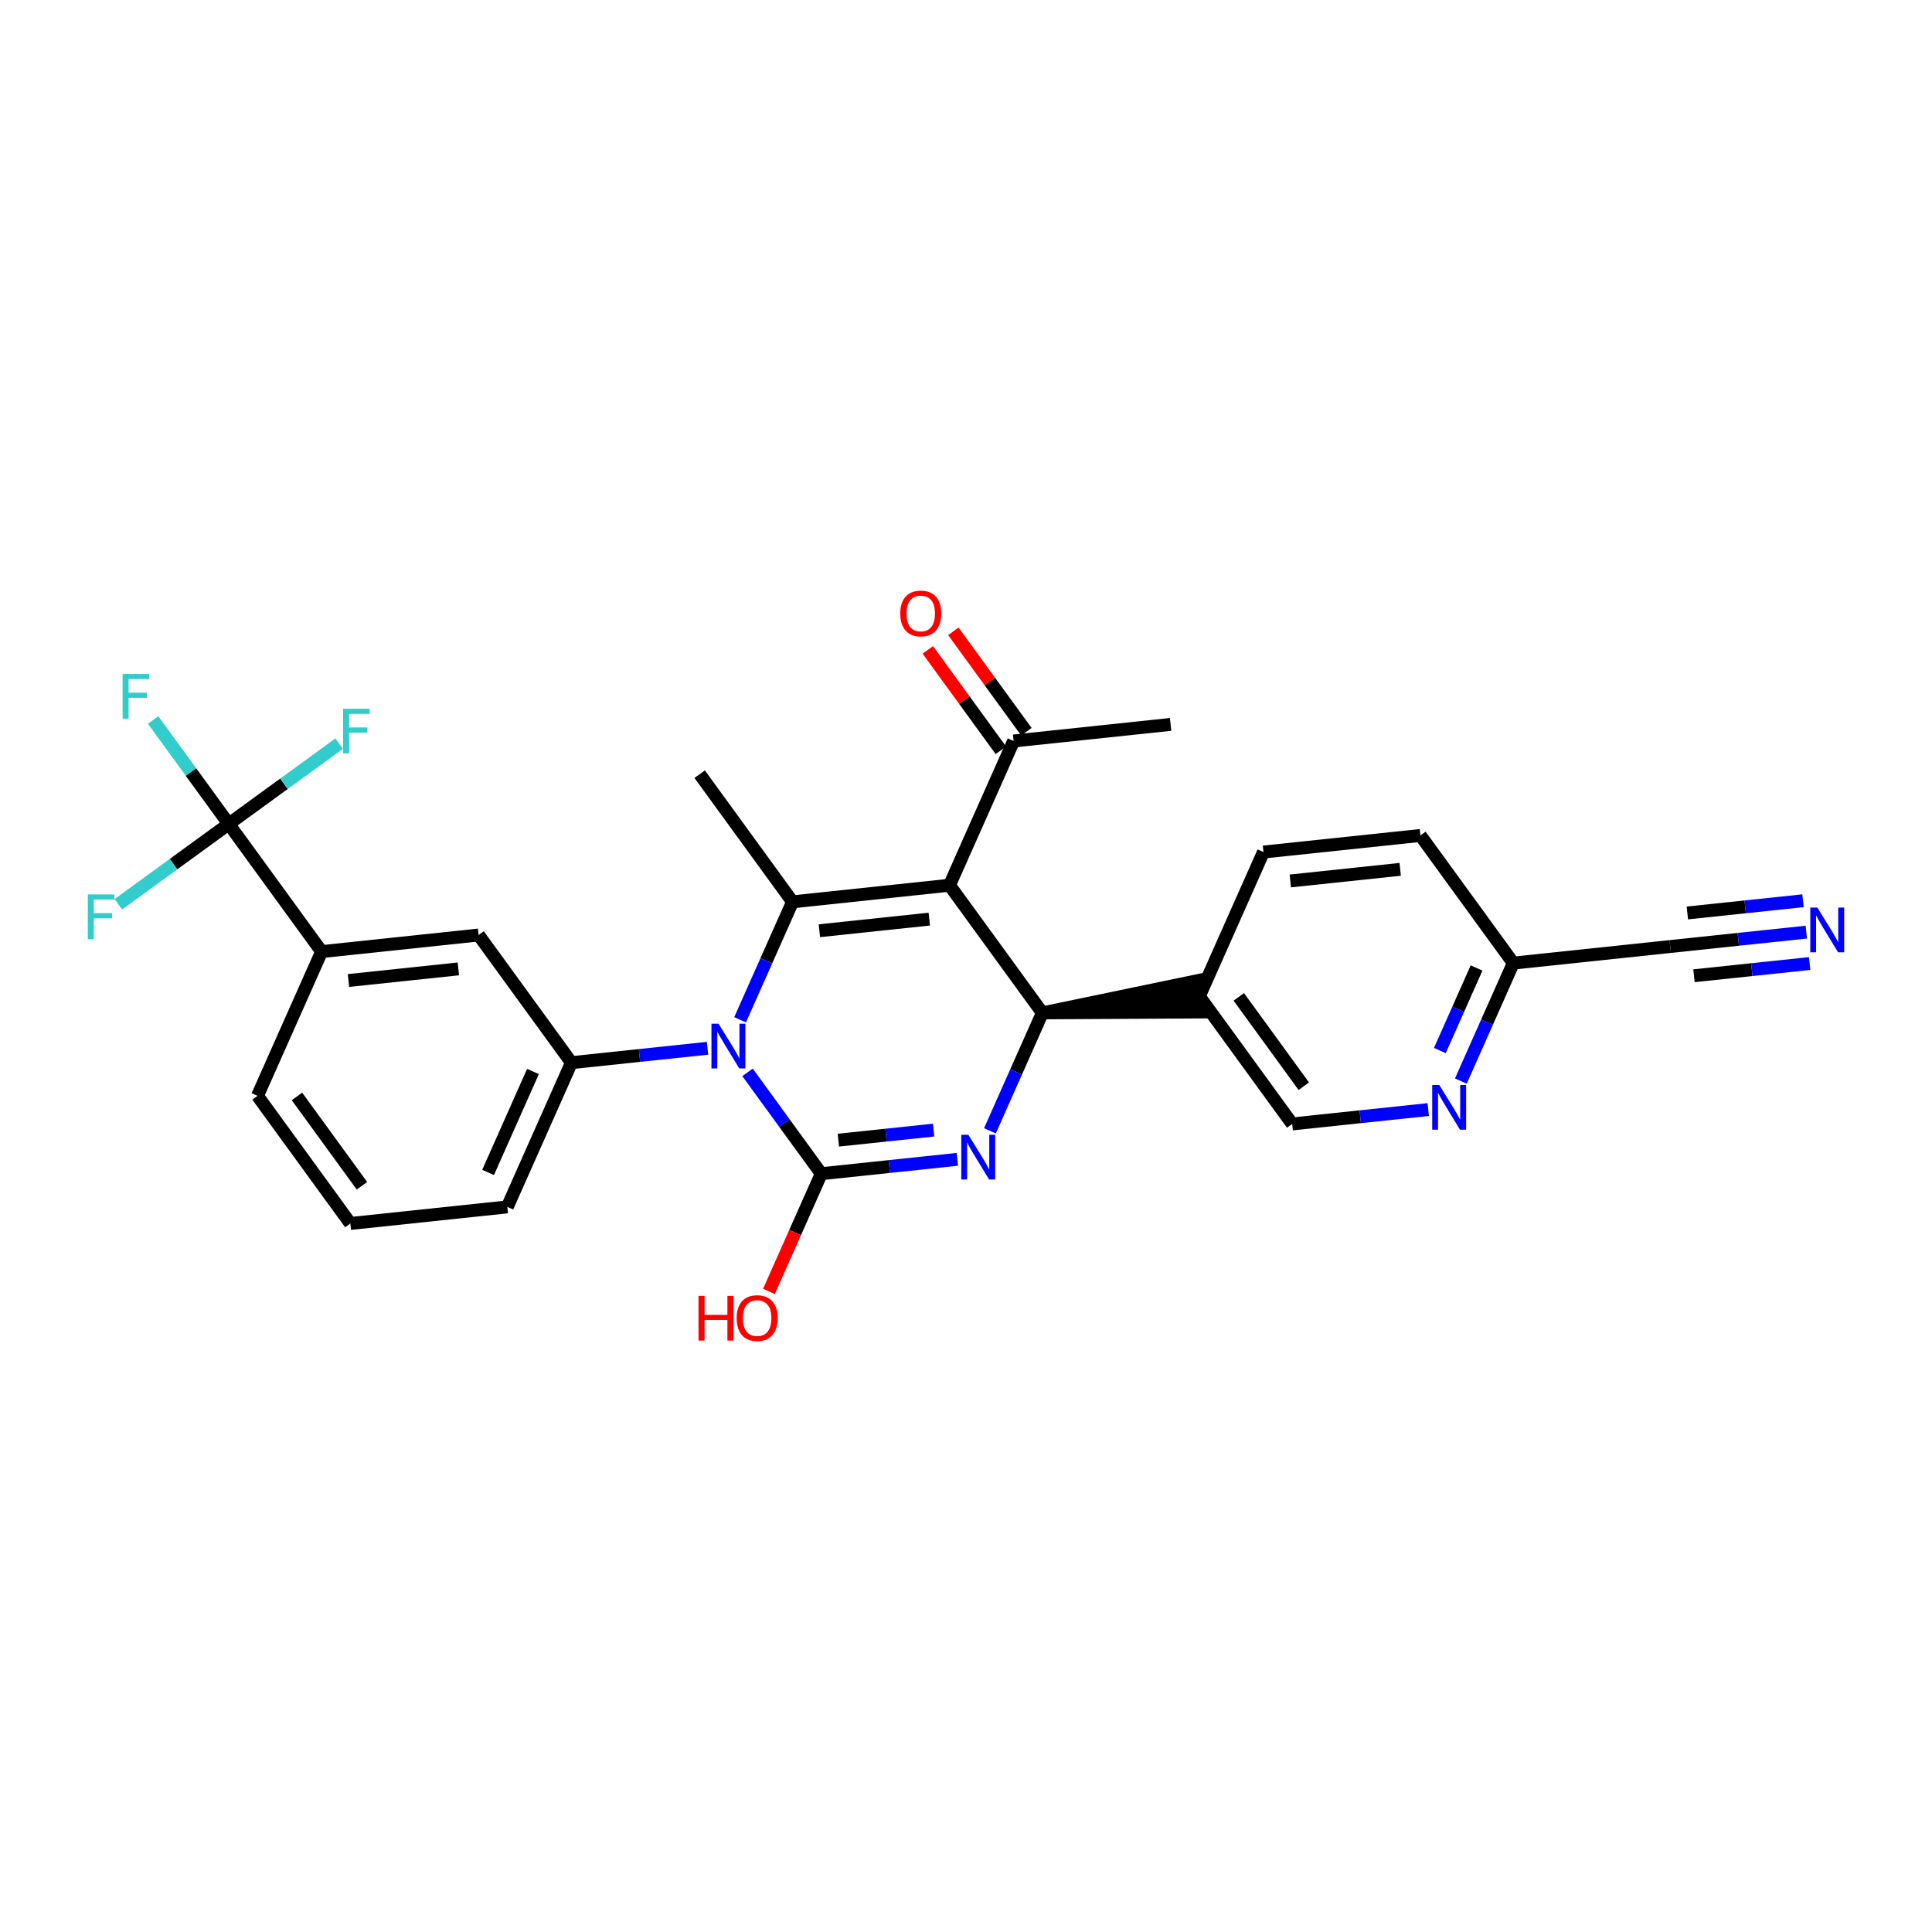 <?xml version='1.0' encoding='iso-8859-1'?>
<svg version='1.1' baseProfile='full'
              xmlns='http://www.w3.org/2000/svg'
                      xmlns:rdkit='http://www.rdkit.org/xml'
                      xmlns:xlink='http://www.w3.org/1999/xlink'
                  xml:space='preserve'
width='300px' height='300px' viewBox='0 0 300 300'>
<!-- END OF HEADER -->
<rect style='opacity:0;fill:#FFFFFF;stroke:none' width='300' height='300' x='0' y='0'> </rect>
<rect style='opacity:0;fill:#FFFFFF;stroke:none' width='300' height='300' x='0' y='0'> </rect>
<path class='bond-0 atom-0 atom-10' d='M 108.645,120.215 L 123.064,140.036' style='fill:none;fill-rule:evenodd;stroke:#000000;stroke-width:2.0px;stroke-linecap:butt;stroke-linejoin:miter;stroke-opacity:1' />
<path class='bond-1 atom-1 atom-11' d='M 181.77,112.485 L 157.395,115.062' style='fill:none;fill-rule:evenodd;stroke:#000000;stroke-width:2.0px;stroke-linecap:butt;stroke-linejoin:miter;stroke-opacity:1' />
<path class='bond-2 atom-2 atom-3' d='M 54.402,189.983 L 39.984,170.162' style='fill:none;fill-rule:evenodd;stroke:#000000;stroke-width:2.0px;stroke-linecap:butt;stroke-linejoin:miter;stroke-opacity:1' />
<path class='bond-2 atom-2 atom-3' d='M 56.204,184.126 L 46.111,170.252' style='fill:none;fill-rule:evenodd;stroke:#000000;stroke-width:2.0px;stroke-linecap:butt;stroke-linejoin:miter;stroke-opacity:1' />
<path class='bond-3 atom-2 atom-4' d='M 54.402,189.983 L 78.777,187.407' style='fill:none;fill-rule:evenodd;stroke:#000000;stroke-width:2.0px;stroke-linecap:butt;stroke-linejoin:miter;stroke-opacity:1' />
<path class='bond-4 atom-3 atom-13' d='M 39.984,170.162 L 49.94,147.765' style='fill:none;fill-rule:evenodd;stroke:#000000;stroke-width:2.0px;stroke-linecap:butt;stroke-linejoin:miter;stroke-opacity:1' />
<path class='bond-5 atom-4 atom-15' d='M 78.777,187.407 L 88.733,165.009' style='fill:none;fill-rule:evenodd;stroke:#000000;stroke-width:2.0px;stroke-linecap:butt;stroke-linejoin:miter;stroke-opacity:1' />
<path class='bond-5 atom-4 atom-15' d='M 75.791,182.056 L 82.76,166.378' style='fill:none;fill-rule:evenodd;stroke:#000000;stroke-width:2.0px;stroke-linecap:butt;stroke-linejoin:miter;stroke-opacity:1' />
<path class='bond-6 atom-5 atom-6' d='M 196.188,132.306 L 220.563,129.73' style='fill:none;fill-rule:evenodd;stroke:#000000;stroke-width:2.0px;stroke-linecap:butt;stroke-linejoin:miter;stroke-opacity:1' />
<path class='bond-6 atom-5 atom-6' d='M 200.36,136.795 L 217.422,134.991' style='fill:none;fill-rule:evenodd;stroke:#000000;stroke-width:2.0px;stroke-linecap:butt;stroke-linejoin:miter;stroke-opacity:1' />
<path class='bond-7 atom-5 atom-12' d='M 196.188,132.306 L 186.232,154.704' style='fill:none;fill-rule:evenodd;stroke:#000000;stroke-width:2.0px;stroke-linecap:butt;stroke-linejoin:miter;stroke-opacity:1' />
<path class='bond-8 atom-6 atom-14' d='M 220.563,129.73 L 234.982,149.551' style='fill:none;fill-rule:evenodd;stroke:#000000;stroke-width:2.0px;stroke-linecap:butt;stroke-linejoin:miter;stroke-opacity:1' />
<path class='bond-9 atom-7 atom-13' d='M 74.314,145.188 L 49.94,147.765' style='fill:none;fill-rule:evenodd;stroke:#000000;stroke-width:2.0px;stroke-linecap:butt;stroke-linejoin:miter;stroke-opacity:1' />
<path class='bond-9 atom-7 atom-13' d='M 71.174,150.45 L 54.111,152.253' style='fill:none;fill-rule:evenodd;stroke:#000000;stroke-width:2.0px;stroke-linecap:butt;stroke-linejoin:miter;stroke-opacity:1' />
<path class='bond-10 atom-7 atom-15' d='M 74.314,145.188 L 88.733,165.009' style='fill:none;fill-rule:evenodd;stroke:#000000;stroke-width:2.0px;stroke-linecap:butt;stroke-linejoin:miter;stroke-opacity:1' />
<path class='bond-11 atom-8 atom-14' d='M 259.356,146.974 L 234.982,149.551' style='fill:none;fill-rule:evenodd;stroke:#000000;stroke-width:2.0px;stroke-linecap:butt;stroke-linejoin:miter;stroke-opacity:1' />
<path class='bond-12 atom-8 atom-23' d='M 259.356,146.974 L 269.921,145.858' style='fill:none;fill-rule:evenodd;stroke:#000000;stroke-width:2.0px;stroke-linecap:butt;stroke-linejoin:miter;stroke-opacity:1' />
<path class='bond-12 atom-8 atom-23' d='M 269.921,145.858 L 280.486,144.741' style='fill:none;fill-rule:evenodd;stroke:#0000FF;stroke-width:2.0px;stroke-linecap:butt;stroke-linejoin:miter;stroke-opacity:1' />
<path class='bond-12 atom-8 atom-23' d='M 263.041,151.514 L 272.021,150.565' style='fill:none;fill-rule:evenodd;stroke:#000000;stroke-width:2.0px;stroke-linecap:butt;stroke-linejoin:miter;stroke-opacity:1' />
<path class='bond-12 atom-8 atom-23' d='M 272.021,150.565 L 281.001,149.616' style='fill:none;fill-rule:evenodd;stroke:#0000FF;stroke-width:2.0px;stroke-linecap:butt;stroke-linejoin:miter;stroke-opacity:1' />
<path class='bond-12 atom-8 atom-23' d='M 262.011,141.764 L 270.991,140.815' style='fill:none;fill-rule:evenodd;stroke:#000000;stroke-width:2.0px;stroke-linecap:butt;stroke-linejoin:miter;stroke-opacity:1' />
<path class='bond-12 atom-8 atom-23' d='M 270.991,140.815 L 279.971,139.866' style='fill:none;fill-rule:evenodd;stroke:#0000FF;stroke-width:2.0px;stroke-linecap:butt;stroke-linejoin:miter;stroke-opacity:1' />
<path class='bond-13 atom-9 atom-12' d='M 200.651,174.525 L 186.232,154.704' style='fill:none;fill-rule:evenodd;stroke:#000000;stroke-width:2.0px;stroke-linecap:butt;stroke-linejoin:miter;stroke-opacity:1' />
<path class='bond-13 atom-9 atom-12' d='M 202.452,168.668 L 192.359,154.793' style='fill:none;fill-rule:evenodd;stroke:#000000;stroke-width:2.0px;stroke-linecap:butt;stroke-linejoin:miter;stroke-opacity:1' />
<path class='bond-14 atom-9 atom-24' d='M 200.651,174.525 L 211.216,173.408' style='fill:none;fill-rule:evenodd;stroke:#000000;stroke-width:2.0px;stroke-linecap:butt;stroke-linejoin:miter;stroke-opacity:1' />
<path class='bond-14 atom-9 atom-24' d='M 211.216,173.408 L 221.78,172.291' style='fill:none;fill-rule:evenodd;stroke:#0000FF;stroke-width:2.0px;stroke-linecap:butt;stroke-linejoin:miter;stroke-opacity:1' />
<path class='bond-15 atom-10 atom-16' d='M 123.064,140.036 L 147.439,137.459' style='fill:none;fill-rule:evenodd;stroke:#000000;stroke-width:2.0px;stroke-linecap:butt;stroke-linejoin:miter;stroke-opacity:1' />
<path class='bond-15 atom-10 atom-16' d='M 127.236,144.524 L 144.298,142.721' style='fill:none;fill-rule:evenodd;stroke:#000000;stroke-width:2.0px;stroke-linecap:butt;stroke-linejoin:miter;stroke-opacity:1' />
<path class='bond-16 atom-10 atom-26' d='M 123.064,140.036 L 118.994,149.193' style='fill:none;fill-rule:evenodd;stroke:#000000;stroke-width:2.0px;stroke-linecap:butt;stroke-linejoin:miter;stroke-opacity:1' />
<path class='bond-16 atom-10 atom-26' d='M 118.994,149.193 L 114.923,158.35' style='fill:none;fill-rule:evenodd;stroke:#0000FF;stroke-width:2.0px;stroke-linecap:butt;stroke-linejoin:miter;stroke-opacity:1' />
<path class='bond-17 atom-11 atom-16' d='M 157.395,115.062 L 147.439,137.459' style='fill:none;fill-rule:evenodd;stroke:#000000;stroke-width:2.0px;stroke-linecap:butt;stroke-linejoin:miter;stroke-opacity:1' />
<path class='bond-18 atom-11 atom-27' d='M 159.377,113.62 L 153.706,105.825' style='fill:none;fill-rule:evenodd;stroke:#000000;stroke-width:2.0px;stroke-linecap:butt;stroke-linejoin:miter;stroke-opacity:1' />
<path class='bond-18 atom-11 atom-27' d='M 153.706,105.825 L 148.036,98.029' style='fill:none;fill-rule:evenodd;stroke:#FF0000;stroke-width:2.0px;stroke-linecap:butt;stroke-linejoin:miter;stroke-opacity:1' />
<path class='bond-18 atom-11 atom-27' d='M 155.413,116.504 L 149.742,108.708' style='fill:none;fill-rule:evenodd;stroke:#000000;stroke-width:2.0px;stroke-linecap:butt;stroke-linejoin:miter;stroke-opacity:1' />
<path class='bond-18 atom-11 atom-27' d='M 149.742,108.708 L 144.072,100.913' style='fill:none;fill-rule:evenodd;stroke:#FF0000;stroke-width:2.0px;stroke-linecap:butt;stroke-linejoin:miter;stroke-opacity:1' />
<path class='bond-19 atom-17 atom-12' d='M 161.857,157.28 L 186.49,157.141 L 185.975,152.266 Z' style='fill:#000000;fill-rule:evenodd;fill-opacity:1;stroke:#000000;stroke-width:2.0px;stroke-linecap:butt;stroke-linejoin:miter;stroke-opacity:1;' />
<path class='bond-20 atom-13 atom-19' d='M 49.94,147.765 L 35.521,127.944' style='fill:none;fill-rule:evenodd;stroke:#000000;stroke-width:2.0px;stroke-linecap:butt;stroke-linejoin:miter;stroke-opacity:1' />
<path class='bond-21 atom-14 atom-24' d='M 234.982,149.551 L 230.911,158.708' style='fill:none;fill-rule:evenodd;stroke:#000000;stroke-width:2.0px;stroke-linecap:butt;stroke-linejoin:miter;stroke-opacity:1' />
<path class='bond-21 atom-14 atom-24' d='M 230.911,158.708 L 226.841,167.865' style='fill:none;fill-rule:evenodd;stroke:#0000FF;stroke-width:2.0px;stroke-linecap:butt;stroke-linejoin:miter;stroke-opacity:1' />
<path class='bond-21 atom-14 atom-24' d='M 229.281,150.307 L 226.432,156.717' style='fill:none;fill-rule:evenodd;stroke:#000000;stroke-width:2.0px;stroke-linecap:butt;stroke-linejoin:miter;stroke-opacity:1' />
<path class='bond-21 atom-14 atom-24' d='M 226.432,156.717 L 223.582,163.126' style='fill:none;fill-rule:evenodd;stroke:#0000FF;stroke-width:2.0px;stroke-linecap:butt;stroke-linejoin:miter;stroke-opacity:1' />
<path class='bond-22 atom-15 atom-26' d='M 88.733,165.009 L 99.298,163.893' style='fill:none;fill-rule:evenodd;stroke:#000000;stroke-width:2.0px;stroke-linecap:butt;stroke-linejoin:miter;stroke-opacity:1' />
<path class='bond-22 atom-15 atom-26' d='M 99.298,163.893 L 109.863,162.776' style='fill:none;fill-rule:evenodd;stroke:#0000FF;stroke-width:2.0px;stroke-linecap:butt;stroke-linejoin:miter;stroke-opacity:1' />
<path class='bond-23 atom-16 atom-17' d='M 147.439,137.459 L 161.857,157.28' style='fill:none;fill-rule:evenodd;stroke:#000000;stroke-width:2.0px;stroke-linecap:butt;stroke-linejoin:miter;stroke-opacity:1' />
<path class='bond-24 atom-17 atom-25' d='M 161.857,157.28 L 157.787,166.437' style='fill:none;fill-rule:evenodd;stroke:#000000;stroke-width:2.0px;stroke-linecap:butt;stroke-linejoin:miter;stroke-opacity:1' />
<path class='bond-24 atom-17 atom-25' d='M 157.787,166.437 L 153.716,175.594' style='fill:none;fill-rule:evenodd;stroke:#0000FF;stroke-width:2.0px;stroke-linecap:butt;stroke-linejoin:miter;stroke-opacity:1' />
<path class='bond-25 atom-18 atom-25' d='M 127.527,182.254 L 138.091,181.137' style='fill:none;fill-rule:evenodd;stroke:#000000;stroke-width:2.0px;stroke-linecap:butt;stroke-linejoin:miter;stroke-opacity:1' />
<path class='bond-25 atom-18 atom-25' d='M 138.091,181.137 L 148.656,180.021' style='fill:none;fill-rule:evenodd;stroke:#0000FF;stroke-width:2.0px;stroke-linecap:butt;stroke-linejoin:miter;stroke-opacity:1' />
<path class='bond-25 atom-18 atom-25' d='M 130.181,177.044 L 137.576,176.262' style='fill:none;fill-rule:evenodd;stroke:#000000;stroke-width:2.0px;stroke-linecap:butt;stroke-linejoin:miter;stroke-opacity:1' />
<path class='bond-25 atom-18 atom-25' d='M 137.576,176.262 L 144.971,175.481' style='fill:none;fill-rule:evenodd;stroke:#0000FF;stroke-width:2.0px;stroke-linecap:butt;stroke-linejoin:miter;stroke-opacity:1' />
<path class='bond-26 atom-18 atom-26' d='M 127.527,182.254 L 121.802,174.385' style='fill:none;fill-rule:evenodd;stroke:#000000;stroke-width:2.0px;stroke-linecap:butt;stroke-linejoin:miter;stroke-opacity:1' />
<path class='bond-26 atom-18 atom-26' d='M 121.802,174.385 L 116.078,166.516' style='fill:none;fill-rule:evenodd;stroke:#0000FF;stroke-width:2.0px;stroke-linecap:butt;stroke-linejoin:miter;stroke-opacity:1' />
<path class='bond-27 atom-18 atom-28' d='M 127.527,182.254 L 123.465,191.391' style='fill:none;fill-rule:evenodd;stroke:#000000;stroke-width:2.0px;stroke-linecap:butt;stroke-linejoin:miter;stroke-opacity:1' />
<path class='bond-27 atom-18 atom-28' d='M 123.465,191.391 L 119.403,200.529' style='fill:none;fill-rule:evenodd;stroke:#FF0000;stroke-width:2.0px;stroke-linecap:butt;stroke-linejoin:miter;stroke-opacity:1' />
<path class='bond-28 atom-19 atom-20' d='M 35.521,127.944 L 29.65,119.873' style='fill:none;fill-rule:evenodd;stroke:#000000;stroke-width:2.0px;stroke-linecap:butt;stroke-linejoin:miter;stroke-opacity:1' />
<path class='bond-28 atom-19 atom-20' d='M 29.65,119.873 L 23.779,111.802' style='fill:none;fill-rule:evenodd;stroke:#33CCCC;stroke-width:2.0px;stroke-linecap:butt;stroke-linejoin:miter;stroke-opacity:1' />
<path class='bond-29 atom-19 atom-21' d='M 35.521,127.944 L 44.093,121.708' style='fill:none;fill-rule:evenodd;stroke:#000000;stroke-width:2.0px;stroke-linecap:butt;stroke-linejoin:miter;stroke-opacity:1' />
<path class='bond-29 atom-19 atom-21' d='M 44.093,121.708 L 52.666,115.472' style='fill:none;fill-rule:evenodd;stroke:#33CCCC;stroke-width:2.0px;stroke-linecap:butt;stroke-linejoin:miter;stroke-opacity:1' />
<path class='bond-30 atom-19 atom-22' d='M 35.521,127.944 L 26.949,134.18' style='fill:none;fill-rule:evenodd;stroke:#000000;stroke-width:2.0px;stroke-linecap:butt;stroke-linejoin:miter;stroke-opacity:1' />
<path class='bond-30 atom-19 atom-22' d='M 26.949,134.18 L 18.377,140.415' style='fill:none;fill-rule:evenodd;stroke:#33CCCC;stroke-width:2.0px;stroke-linecap:butt;stroke-linejoin:miter;stroke-opacity:1' />
<path  class='atom-20' d='M 19.039 104.652
L 23.166 104.652
L 23.166 105.446
L 19.97 105.446
L 19.97 107.554
L 22.813 107.554
L 22.813 108.358
L 19.97 108.358
L 19.97 111.594
L 19.039 111.594
L 19.039 104.652
' fill='#33CCCC'/>
<path  class='atom-21' d='M 53.278 110.055
L 57.406 110.055
L 57.406 110.849
L 54.21 110.849
L 54.21 112.957
L 57.053 112.957
L 57.053 113.761
L 54.21 113.761
L 54.21 116.996
L 53.278 116.996
L 53.278 110.055
' fill='#33CCCC'/>
<path  class='atom-22' d='M 13.636 138.892
L 17.764 138.892
L 17.764 139.686
L 14.568 139.686
L 14.568 141.794
L 17.411 141.794
L 17.411 142.598
L 14.568 142.598
L 14.568 145.833
L 13.636 145.833
L 13.636 138.892
' fill='#33CCCC'/>
<path  class='atom-23' d='M 282.197 140.927
L 284.471 144.604
Q 284.697 144.967, 285.06 145.624
Q 285.422 146.28, 285.442 146.32
L 285.442 140.927
L 286.364 140.927
L 286.364 147.869
L 285.413 147.869
L 282.971 143.849
Q 282.687 143.378, 282.383 142.839
Q 282.089 142.3, 282.001 142.133
L 282.001 147.869
L 281.099 147.869
L 281.099 140.927
L 282.197 140.927
' fill='#0000FF'/>
<path  class='atom-24' d='M 223.491 168.478
L 225.766 172.154
Q 225.991 172.517, 226.354 173.174
Q 226.717 173.831, 226.736 173.87
L 226.736 168.478
L 227.658 168.478
L 227.658 175.419
L 226.707 175.419
L 224.266 171.399
Q 223.981 170.929, 223.677 170.389
Q 223.383 169.85, 223.295 169.683
L 223.295 175.419
L 222.393 175.419
L 222.393 168.478
L 223.491 168.478
' fill='#0000FF'/>
<path  class='atom-25' d='M 150.367 176.207
L 152.641 179.883
Q 152.867 180.246, 153.23 180.903
Q 153.592 181.56, 153.612 181.599
L 153.612 176.207
L 154.534 176.207
L 154.534 183.148
L 153.583 183.148
L 151.141 179.128
Q 150.857 178.658, 150.553 178.119
Q 150.259 177.579, 150.171 177.413
L 150.171 183.148
L 149.269 183.148
L 149.269 176.207
L 150.367 176.207
' fill='#0000FF'/>
<path  class='atom-26' d='M 111.574 158.962
L 113.848 162.639
Q 114.074 163.002, 114.436 163.659
Q 114.799 164.315, 114.819 164.355
L 114.819 158.962
L 115.74 158.962
L 115.74 165.904
L 114.789 165.904
L 112.348 161.884
Q 112.064 161.413, 111.76 160.874
Q 111.466 160.335, 111.377 160.168
L 111.377 165.904
L 110.475 165.904
L 110.475 158.962
L 111.574 158.962
' fill='#0000FF'/>
<path  class='atom-27' d='M 139.79 95.26
Q 139.79 93.594, 140.613 92.662
Q 141.437 91.731, 142.976 91.731
Q 144.516 91.731, 145.339 92.662
Q 146.163 93.594, 146.163 95.26
Q 146.163 96.947, 145.329 97.908
Q 144.496 98.859, 142.976 98.859
Q 141.447 98.859, 140.613 97.908
Q 139.79 96.957, 139.79 95.26
M 142.976 98.074
Q 144.035 98.074, 144.604 97.368
Q 145.182 96.653, 145.182 95.26
Q 145.182 93.898, 144.604 93.211
Q 144.035 92.515, 142.976 92.515
Q 141.917 92.515, 141.339 93.202
Q 140.77 93.888, 140.77 95.26
Q 140.77 96.662, 141.339 97.368
Q 141.917 98.074, 142.976 98.074
' fill='#FF0000'/>
<path  class='atom-28' d='M 108.462 201.22
L 109.403 201.22
L 109.403 204.171
L 112.953 204.171
L 112.953 201.22
L 113.894 201.22
L 113.894 208.161
L 112.953 208.161
L 112.953 204.955
L 109.403 204.955
L 109.403 208.161
L 108.462 208.161
L 108.462 201.22
' fill='#FF0000'/>
<path  class='atom-28' d='M 114.384 204.671
Q 114.384 203.004, 115.208 202.073
Q 116.031 201.141, 117.57 201.141
Q 119.11 201.141, 119.933 202.073
Q 120.757 203.004, 120.757 204.671
Q 120.757 206.357, 119.923 207.318
Q 119.09 208.269, 117.57 208.269
Q 116.041 208.269, 115.208 207.318
Q 114.384 206.367, 114.384 204.671
M 117.57 207.485
Q 118.629 207.485, 119.198 206.779
Q 119.776 206.063, 119.776 204.671
Q 119.776 203.308, 119.198 202.622
Q 118.629 201.926, 117.57 201.926
Q 116.512 201.926, 115.933 202.612
Q 115.364 203.298, 115.364 204.671
Q 115.364 206.073, 115.933 206.779
Q 116.512 207.485, 117.57 207.485
' fill='#FF0000'/>
</svg>
